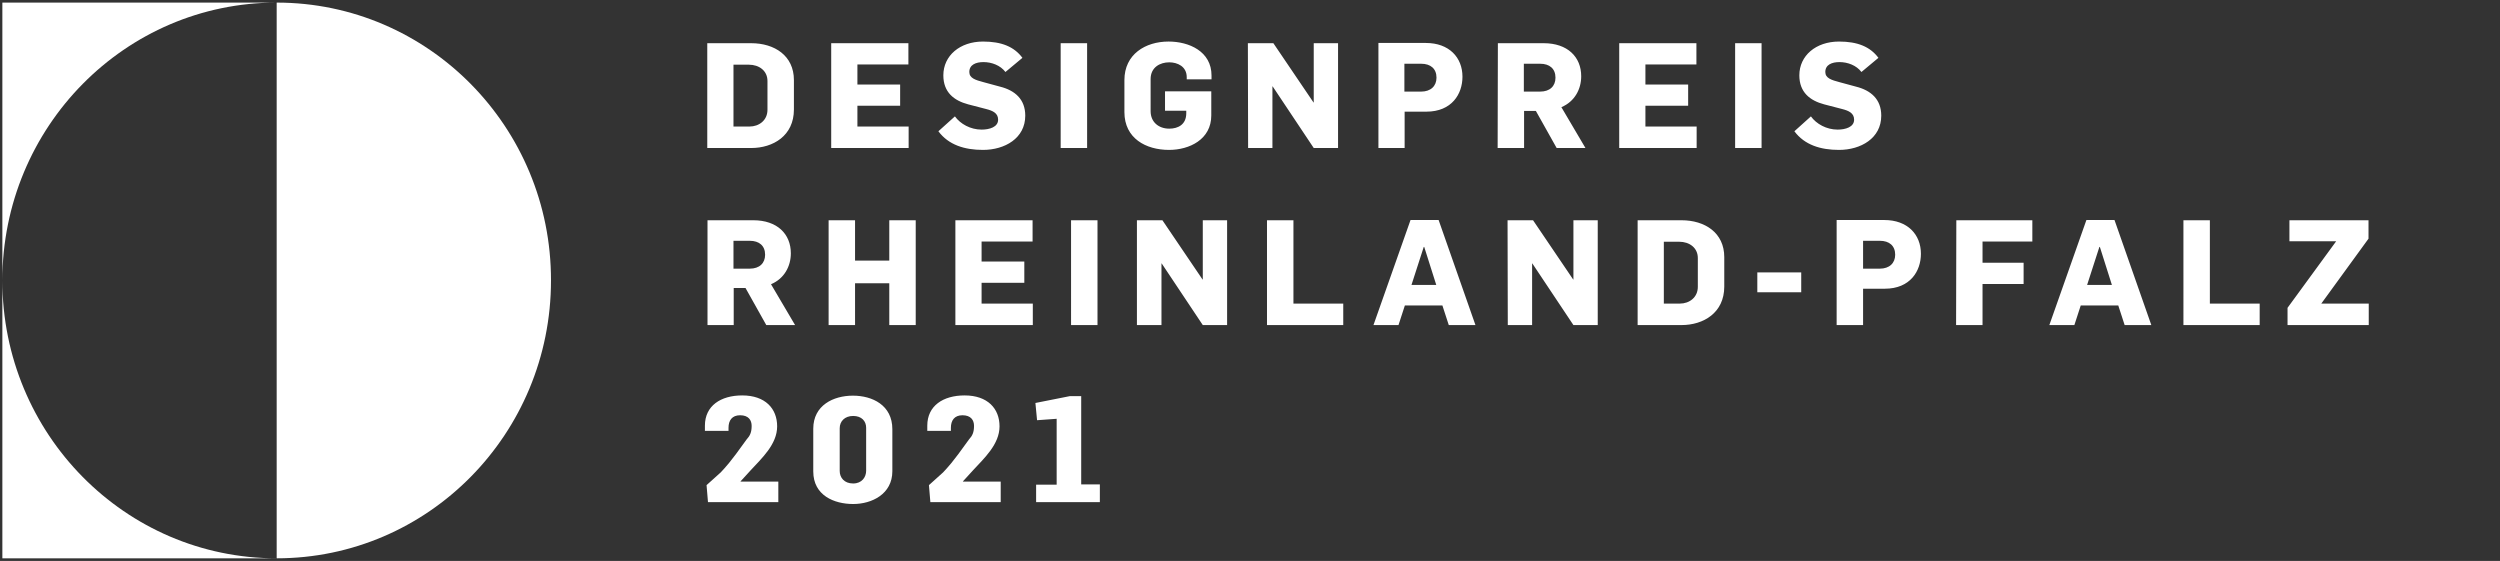 <?xml version="1.0" encoding="utf-8"?>
<!-- Generator: Adobe Illustrator 25.2.1, SVG Export Plug-In . SVG Version: 6.00 Build 0)  -->
<svg version="1.1" id="Ebene_1" xmlns="http://www.w3.org/2000/svg" xmlns:xlink="http://www.w3.org/1999/xlink" x="0px" y="0px"
	 width="1059px" height="237.6px" viewBox="0 0 1059 237.6" style="enable-background:new 0 0 1059 237.6;" xml:space="preserve">
<rect x="0" y="0" width="1059" height="237.6" fill="#333333" stroke="none"/>
<style type="text/css">
	.st0{fill:#FFFFFF;}
</style>
<g>
	<g>
		<path class="st0" d="M117.2,1.1v235.4c64.2,0,116.2-52.7,116.2-117.7C233.5,53.8,181.4,1.1,117.2,1.1"/>
	</g>
	<g>
		<path class="st0" d="M1,118.8v117.7h116.2C53,236.5,1,183.8,1,118.8"/>
	</g>
	<g>
		<path class="st0" d="M117.2,1.1H1v117.7C1,53.8,53,1.1,117.2,1.1"/>
	</g>
	<g>
		<path class="st0" d="M438.9,212.7h27v-7.5H458v-37.4h-4.8l-14.6,2.9l0.7,7.3l8.3-0.6v27.9h-8.7V212.7z M394.1,212.7h29.8V204h-16
			v-0.1l4.2-4.6c4.8-5.2,11.3-11.1,11.3-18.7c0-7.5-5-13.1-14.8-13.1c-9.1,0-15.8,4.4-15.8,12.8v2.2h10v-1.3c0-3.1,1.5-5.3,4.9-5.3
			c3.6,0,4.9,2.1,4.9,4.5c0,2.7-0.7,4.2-2.1,5.7c-7.4,10.4-9,11.8-11,14l-6,5.4L394.1,212.7z M361.4,204.8c-3.8,0-5.7-2.5-5.7-5.3
			v-18.1c0-2.9,2.1-5.2,5.7-5.2s5.5,2.2,5.5,5v18.2C366.9,202.1,365.1,204.8,361.4,204.8 M361.4,213.5c7.9,0,16.6-4.2,16.6-13.9
			v-17.8c0-10.2-8.5-14.2-16.7-14.2c-8.3,0-16.8,4.1-16.8,14v18.1C344.5,209.9,353.4,213.5,361.4,213.5 M299.9,212.7h29.8V204h-16
			v-0.1l4.2-4.6c4.8-5.2,11.3-11.1,11.3-18.7c0-7.5-5-13.1-14.8-13.1c-9.1,0-15.8,4.4-15.8,12.8v2.2h10v-1.3c0-3.1,1.5-5.3,4.9-5.3
			c3.6,0,4.9,2.1,4.9,4.5c0,2.7-0.7,4.2-2.1,5.7c-7.4,10.4-9,11.8-11,14l-6,5.4L299.9,212.7z"/>
	</g>
	<g>
		<path class="st0" d="M968.9,137.7h34.5v-9.1h-20.1l20-27.5v-7.8h-33.5v8.9h19.8L969,130.4v7.3H968.9z M924.9,137.7h32.3v-9.1
			h-21.1V93.3h-11.2V137.7z M884.1,120.7l5.2-16.1h0.2l5.1,16.1H884.1z M868.1,137.7h10.6l2.7-8.3h15.9l2.7,8.3h11.3l-15.6-44.5
			h-11.9L868.1,137.7z M828.6,137.7h11.2v-17.4h17.4v-9h-17.4v-9h21.1v-9h-32.2L828.6,137.7L828.6,137.7z M789.2,113.8V102h7.1
			c4,0,6.5,2.1,6.5,5.9c0,3.6-2.5,5.9-6.5,5.9H789.2z M778,137.7h11.2v-15.4h9.2c10.8,0,15.3-7.5,15.3-14.8
			c0-8.2-5.7-14.3-15.5-14.3H778V137.7z M744.3,123.8H763v-8.4h-18.6v8.4H744.3z M704.8,128.6v-26.2h6.5c4.4,0,7.9,2.6,7.9,6.9v12.2
			c0,4.5-3.6,7.1-7.6,7.1H704.8z M693.7,137.7h18.6c9.3,0,18.1-5.2,18.1-16.3v-12.5c0-10.3-8.2-15.6-18.1-15.6h-18.6V137.7z
			 M638.7,137.7H649v-26.1h0.1l17.4,26.1h10.3V93.3h-10.3v25.1h-0.1l-17-25.1h-10.8L638.7,137.7L638.7,137.7z M597.9,120.7l5.2-16.1
			h0.2l5.1,16.1H597.9z M581.8,137.7h10.6l2.7-8.3H611l2.7,8.3H625l-15.6-44.5h-11.9L581.8,137.7z M536.7,137.7H569v-9.1h-21.1V93.3
			h-11.2V137.7z M481.7,137.7H492v-26.1h0.1l17.4,26.1h10.3V93.3h-10.3v25.1h-0.1l-17-25.1h-10.8v44.4H481.7z M453.7,137.7h11.2
			V93.3h-11.2V137.7z M404.7,137.7h32.8v-9.1h-21.7v-8.8h18.1v-9h-18.1v-8.5h21.6v-9h-32.7L404.7,137.7L404.7,137.7z M351,137.7
			h11.2V120h14.5v17.7h11.2V93.3h-11.2v17.1h-14.5V93.3H351V137.7z M310.7,113.8V102h6.9c4,0,6.5,2.1,6.5,5.9c0,3.6-2.4,5.9-6.5,5.9
			H310.7z M299.6,137.7h11.2V122h5l8.8,15.7h12.2l-10.2-17.3c5.7-2.4,8.4-7.7,8.4-13.1c0-8.2-5.8-14-15.9-14h-19.4v44.4H299.6z"/>
	</g>
	<g>
		<path class="st0" d="M779,63.5c9.2,0,17.9-4.9,17.9-14.5c0-6.9-4.3-10.7-10.7-12.3l-7-1.9c-3.4-0.9-6-1.7-6-4.3
			c0-3.1,2.8-4.2,6-4.2c3.5,0,7.2,1.4,9.3,4.2l7.2-6c-3.5-4.7-8.8-6.9-16.7-6.9c-9.8,0-16.8,6-16.8,14.3c0,7.2,4.5,10.7,10.5,12.3
			l7.7,2c2.7,0.7,5,1.7,5,4.5c0,3.1-3.6,4.2-7,4.2c-4.7,0-9-2.4-11.3-5.6l-7,6.3C764.4,61.4,771.2,63.5,779,63.5 M735,62.7h11.2
			V18.3H735V62.7z M685.9,62.7h32.8v-9.1H697v-8.8h18.1v-9H697v-8.5h21.6v-9h-32.7L685.9,62.7L685.9,62.7z M645.5,38.8V27h6.9
			c4,0,6.5,2.1,6.5,5.9c0,3.6-2.4,5.9-6.5,5.9C652.4,38.8,645.5,38.8,645.5,38.8z M634.4,62.7h11.2V47h5l8.8,15.7h12.2l-10.2-17.3
			c5.7-2.4,8.4-7.7,8.4-13.1c0-8.2-5.8-14-15.9-14h-19.4L634.4,62.7L634.4,62.7z M594.9,38.8V27h7.1c4,0,6.5,2.1,6.5,5.9
			c0,3.6-2.5,5.9-6.5,5.9C602,38.8,594.9,38.8,594.9,38.8z M583.8,62.7H595V47.3h9.2c10.8,0,15.3-7.5,15.3-14.8
			c0-8.2-5.7-14.3-15.5-14.3h-20.1v44.5H583.8z M528.7,62.7H539V36.6h0.1l17.4,26.1h10.3V18.3h-10.3v25.1h-0.1l-17-25.1h-10.8
			L528.7,62.7L528.7,62.7z M495.2,63.5c8.6,0,17.9-4.4,17.9-14.6V38.7h-19.6v8.2h9V48c0,4.7-3.4,6.5-7.2,6.5c-4.5,0-7.9-2.8-7.9-7.4
			V33.5c0-5,4-7.1,7.9-7.1c3.4,0,7.4,1.7,7.4,6.3v0.9h10.5V32c0-10.3-9.6-14.4-18.2-14.4c-9.8,0-18.7,5.4-18.7,16.3v13.6
			C476.3,58.6,485.4,63.5,495.2,63.5 M449.3,62.7h11.2V18.3h-11.2V62.7z M416.4,63.5c9.2,0,17.9-4.9,17.9-14.5
			c0-6.9-4.3-10.7-10.7-12.3l-7-1.9c-3.4-0.9-6-1.7-6-4.3c0-3.1,2.8-4.2,6-4.2c3.5,0,7.2,1.4,9.3,4.2l7.2-6
			c-3.5-4.7-8.8-6.9-16.7-6.9c-9.8,0-16.8,6-16.8,14.3c0,7.2,4.5,10.7,10.5,12.3l7.7,2c2.7,0.7,5,1.7,5,4.5c0,3.1-3.6,4.2-7,4.2
			c-4.7,0-9-2.4-11.3-5.6l-7,6.3C401.8,61.4,408.6,63.5,416.4,63.5 M352.1,62.7h32.8v-9.1h-21.7v-8.8h18.1v-9h-18.1v-8.5h21.6v-9
			h-32.7L352.1,62.7L352.1,62.7z M310.7,53.6V27.4h6.5c4.4,0,7.9,2.6,7.9,6.9v12.2c0,4.5-3.6,7.1-7.6,7.1H310.7z M299.6,62.7h18.6
			c9.3,0,18.1-5.2,18.1-16.3V33.9c0-10.3-8.2-15.6-18.1-15.6h-18.6V62.7z"/>
	</g>
</g>
</svg>
